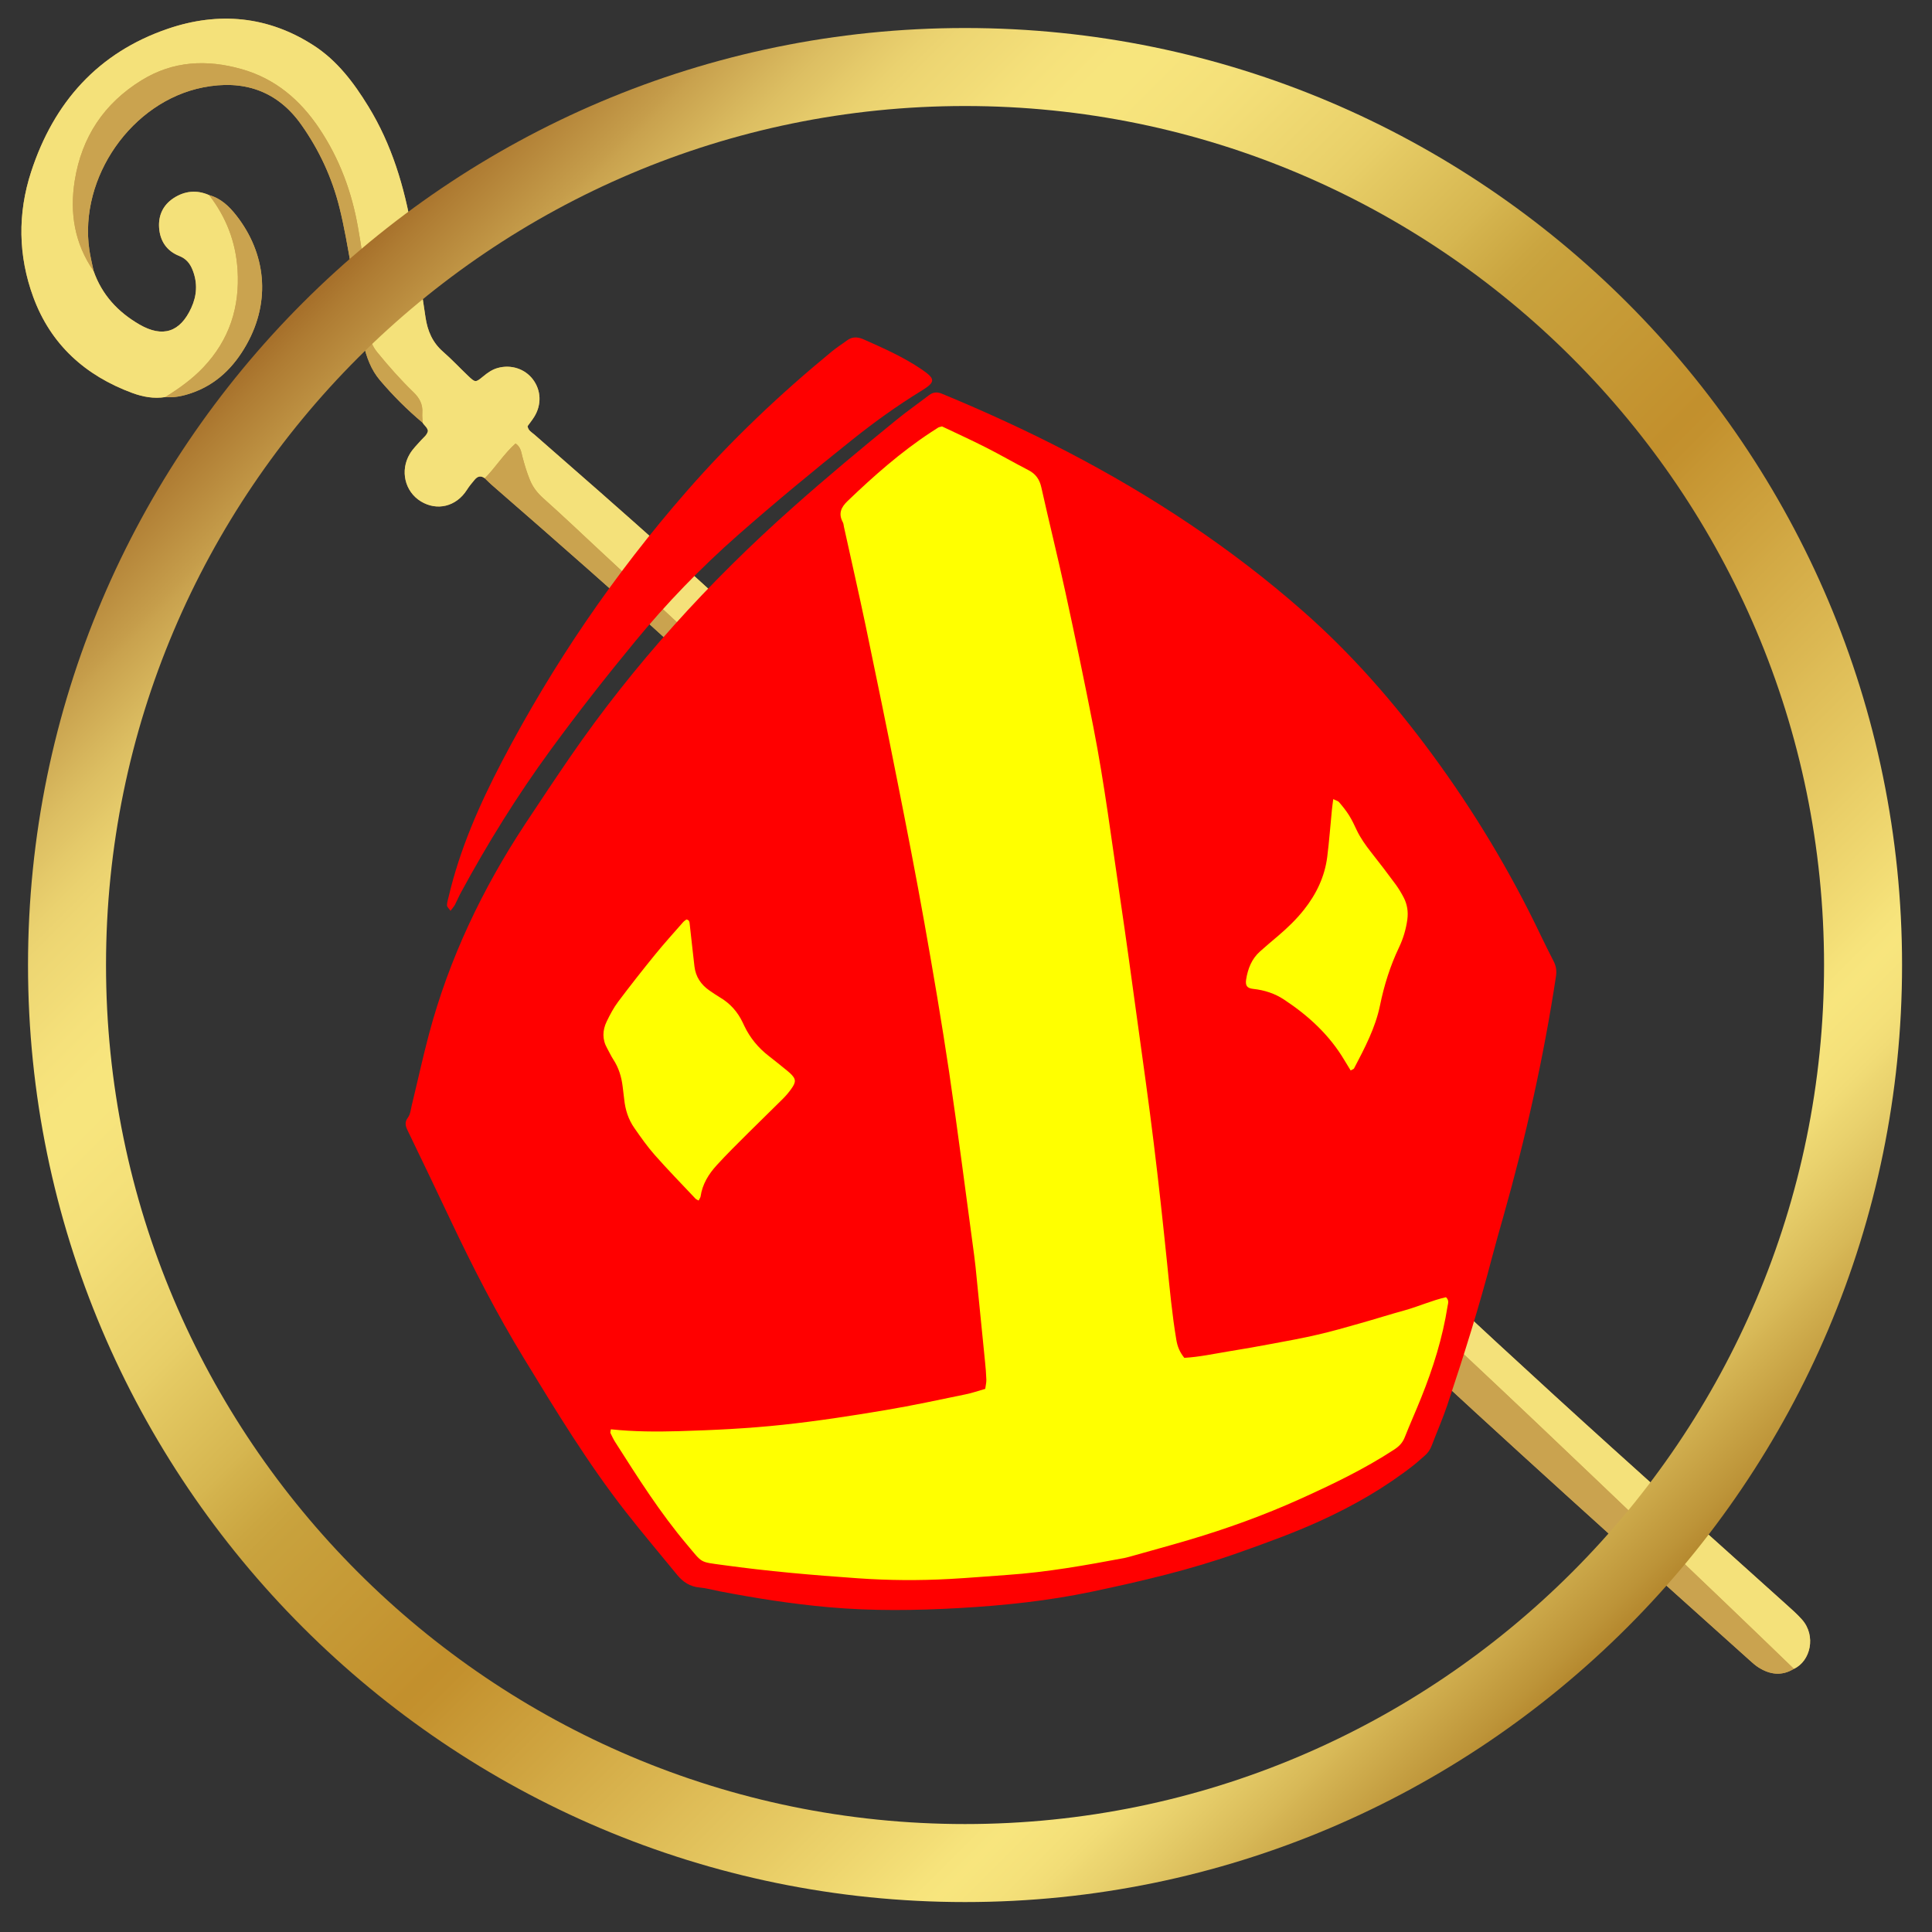 <svg xmlns="http://www.w3.org/2000/svg" xmlns:xlink="http://www.w3.org/1999/xlink" width="500" viewBox="0 0 375 375" height="500" preserveAspectRatio="xMidYMid meet"><rect x="0" y="0" width="375" height="375" fill="#333333" stroke="none"/><defs><clipPath id="1497175093"><path d="M 4 3 L 352 3 L 352 325 L 4 325 Z M 4 3 " clip-rule="nonzero"></path></clipPath><clipPath id="b7839bc300"><path d="M -7.75 20.113 L 209.91 -61.621 L 354.133 322.441 L 136.473 404.176 Z M -7.75 20.113 " clip-rule="nonzero"></path></clipPath><clipPath id="fc25b26f2f"><path d="M -7.75 20.113 L 209.91 -61.621 L 354.133 322.441 L 136.473 404.176 Z M -7.75 20.113 " clip-rule="nonzero"></path></clipPath><clipPath id="5a9d0cac82"><path d="M 4 3 L 352 3 L 352 324 L 4 324 Z M 4 3 " clip-rule="nonzero"></path></clipPath><clipPath id="2c6ba3bd12"><path d="M -7.75 20.113 L 209.91 -61.621 L 354.133 322.441 L 136.473 404.176 Z M -7.75 20.113 " clip-rule="nonzero"></path></clipPath><clipPath id="4be340d718"><path d="M -7.75 20.113 L 209.91 -61.621 L 354.133 322.441 L 136.473 404.176 Z M -7.75 20.113 " clip-rule="nonzero"></path></clipPath><clipPath id="bc5b79c0c6"><path d="M 14 12 L 349 12 L 349 325 L 14 325 Z M 14 12 " clip-rule="nonzero"></path></clipPath><clipPath id="bcfc0266b0"><path d="M -7.75 20.113 L 209.91 -61.621 L 354.133 322.441 L 136.473 404.176 Z M -7.75 20.113 " clip-rule="nonzero"></path></clipPath><clipPath id="53cd12c6b7"><path d="M -7.75 20.113 L 209.91 -61.621 L 354.133 322.441 L 136.473 404.176 Z M -7.75 20.113 " clip-rule="nonzero"></path></clipPath><clipPath id="95964f30c2"><path d="M 5.438 5.438 L 369.188 5.438 L 369.188 369.188 L 5.438 369.188 Z M 5.438 5.438 " clip-rule="nonzero"></path></clipPath><clipPath id="8c3273f790"><path d="M 187.312 369.188 C 87.031 369.188 5.438 287.598 5.438 187.312 C 5.438 87.031 87.031 5.438 187.312 5.438 C 287.598 5.438 369.188 87.031 369.188 187.312 C 369.188 287.598 287.598 369.188 187.312 369.188 Z M 187.312 20.578 C 95.375 20.578 20.578 95.375 20.578 187.312 C 20.578 279.25 95.375 354.047 187.312 354.047 C 279.25 354.047 354.047 279.25 354.047 187.312 C 354.047 95.375 279.25 20.578 187.312 20.578 Z M 187.312 20.578 " clip-rule="nonzero"></path></clipPath><linearGradient x1="69.8" gradientTransform="matrix(1.009, 0, 0, 1.009, -65.011, -65.011)" y1="69.8" x2="430.2" gradientUnits="userSpaceOnUse" y2="430.2" id="54539eee24"><stop stop-opacity="1" stop-color="rgb(64.699%, 43.1%, 16.1%)" offset="0"></stop><stop stop-opacity="1" stop-color="rgb(64.699%, 43.1%, 16.1%)" offset="0.125"></stop><stop stop-opacity="1" stop-color="rgb(64.699%, 43.1%, 16.1%)" offset="0.141"></stop><stop stop-opacity="1" stop-color="rgb(65.06%, 43.616%, 16.447%)" offset="0.145"></stop><stop stop-opacity="1" stop-color="rgb(65.422%, 44.131%, 16.795%)" offset="0.148"></stop><stop stop-opacity="1" stop-color="rgb(66.841%, 46.17%, 18.196%)" offset="0.152"></stop><stop stop-opacity="1" stop-color="rgb(68.262%, 48.21%, 19.598%)" offset="0.156"></stop><stop stop-opacity="1" stop-color="rgb(69.423%, 49.901%, 20.815%)" offset="0.16"></stop><stop stop-opacity="1" stop-color="rgb(70.584%, 51.593%, 22.031%)" offset="0.164"></stop><stop stop-opacity="1" stop-color="rgb(71.744%, 53.284%, 23.245%)" offset="0.168"></stop><stop stop-opacity="1" stop-color="rgb(72.905%, 54.976%, 24.461%)" offset="0.172"></stop><stop stop-opacity="1" stop-color="rgb(74.065%, 56.667%, 25.677%)" offset="0.176"></stop><stop stop-opacity="1" stop-color="rgb(75.226%, 58.359%, 26.894%)" offset="0.18"></stop><stop stop-opacity="1" stop-color="rgb(76.385%, 60.049%, 28.11%)" offset="0.184"></stop><stop stop-opacity="1" stop-color="rgb(77.547%, 61.74%, 29.326%)" offset="0.188"></stop><stop stop-opacity="1" stop-color="rgb(78.696%, 63.416%, 30.519%)" offset="0.191"></stop><stop stop-opacity="1" stop-color="rgb(79.846%, 65.092%, 31.712%)" offset="0.195"></stop><stop stop-opacity="1" stop-color="rgb(80.992%, 66.763%, 32.901%)" offset="0.199"></stop><stop stop-opacity="1" stop-color="rgb(82.14%, 68.436%, 34.09%)" offset="0.203"></stop><stop stop-opacity="1" stop-color="rgb(83.286%, 70.107%, 35.278%)" offset="0.207"></stop><stop stop-opacity="1" stop-color="rgb(84.433%, 71.779%, 36.467%)" offset="0.211"></stop><stop stop-opacity="1" stop-color="rgb(85.526%, 73.361%, 37.585%)" offset="0.215"></stop><stop stop-opacity="1" stop-color="rgb(86.62%, 74.944%, 38.704%)" offset="0.219"></stop><stop stop-opacity="1" stop-color="rgb(87.476%, 76.131%, 39.519%)" offset="0.223"></stop><stop stop-opacity="1" stop-color="rgb(88.332%, 77.319%, 40.334%)" offset="0.227"></stop><stop stop-opacity="1" stop-color="rgb(89.188%, 78.508%, 41.148%)" offset="0.23"></stop><stop stop-opacity="1" stop-color="rgb(90.045%, 79.697%, 41.965%)" offset="0.234"></stop><stop stop-opacity="1" stop-color="rgb(90.901%, 80.884%, 42.78%)" offset="0.238"></stop><stop stop-opacity="1" stop-color="rgb(91.759%, 82.072%, 43.594%)" offset="0.242"></stop><stop stop-opacity="1" stop-color="rgb(92.355%, 82.906%, 44.191%)" offset="0.246"></stop><stop stop-opacity="1" stop-color="rgb(92.952%, 83.74%, 44.789%)" offset="0.25"></stop><stop stop-opacity="1" stop-color="rgb(93.349%, 84.303%, 45.219%)" offset="0.254"></stop><stop stop-opacity="1" stop-color="rgb(93.747%, 84.868%, 45.651%)" offset="0.258"></stop><stop stop-opacity="1" stop-color="rgb(94.145%, 85.431%, 46.082%)" offset="0.262"></stop><stop stop-opacity="1" stop-color="rgb(94.543%, 85.994%, 46.513%)" offset="0.266"></stop><stop stop-opacity="1" stop-color="rgb(94.94%, 86.557%, 46.944%)" offset="0.27"></stop><stop stop-opacity="1" stop-color="rgb(95.338%, 87.122%, 47.375%)" offset="0.273"></stop><stop stop-opacity="1" stop-color="rgb(95.729%, 87.677%, 47.797%)" offset="0.277"></stop><stop stop-opacity="1" stop-color="rgb(96.12%, 88.232%, 48.219%)" offset="0.281"></stop><stop stop-opacity="1" stop-color="rgb(96.339%, 88.6%, 48.441%)" offset="0.285"></stop><stop stop-opacity="1" stop-color="rgb(96.561%, 88.969%, 48.662%)" offset="0.289"></stop><stop stop-opacity="1" stop-color="rgb(96.782%, 89.337%, 48.882%)" offset="0.293"></stop><stop stop-opacity="1" stop-color="rgb(97.003%, 89.706%, 49.103%)" offset="0.297"></stop><stop stop-opacity="1" stop-color="rgb(96.916%, 89.6%, 48.972%)" offset="0.312"></stop><stop stop-opacity="1" stop-color="rgb(96.652%, 89.227%, 48.63%)" offset="0.316"></stop><stop stop-opacity="1" stop-color="rgb(96.475%, 88.963%, 48.421%)" offset="0.32"></stop><stop stop-opacity="1" stop-color="rgb(96.298%, 88.698%, 48.21%)" offset="0.324"></stop><stop stop-opacity="1" stop-color="rgb(96.121%, 88.432%, 48%)" offset="0.328"></stop><stop stop-opacity="1" stop-color="rgb(95.944%, 88.167%, 47.789%)" offset="0.332"></stop><stop stop-opacity="1" stop-color="rgb(95.767%, 87.901%, 47.58%)" offset="0.336"></stop><stop stop-opacity="1" stop-color="rgb(95.459%, 87.454%, 47.137%)" offset="0.34"></stop><stop stop-opacity="1" stop-color="rgb(95.151%, 87.009%, 46.696%)" offset="0.344"></stop><stop stop-opacity="1" stop-color="rgb(94.81%, 86.519%, 46.199%)" offset="0.348"></stop><stop stop-opacity="1" stop-color="rgb(94.472%, 86.029%, 45.702%)" offset="0.352"></stop><stop stop-opacity="1" stop-color="rgb(94.131%, 85.539%, 45.204%)" offset="0.355"></stop><stop stop-opacity="1" stop-color="rgb(93.793%, 85.051%, 44.707%)" offset="0.359"></stop><stop stop-opacity="1" stop-color="rgb(93.452%, 84.561%, 44.209%)" offset="0.363"></stop><stop stop-opacity="1" stop-color="rgb(93.114%, 84.071%, 43.712%)" offset="0.367"></stop><stop stop-opacity="1" stop-color="rgb(92.773%, 83.582%, 43.214%)" offset="0.371"></stop><stop stop-opacity="1" stop-color="rgb(92.435%, 83.093%, 42.717%)" offset="0.375"></stop><stop stop-opacity="1" stop-color="rgb(92.094%, 82.603%, 42.22%)" offset="0.379"></stop><stop stop-opacity="1" stop-color="rgb(91.756%, 82.114%, 41.722%)" offset="0.383"></stop><stop stop-opacity="1" stop-color="rgb(91.296%, 81.474%, 41.093%)" offset="0.387"></stop><stop stop-opacity="1" stop-color="rgb(90.837%, 80.835%, 40.465%)" offset="0.391"></stop><stop stop-opacity="1" stop-color="rgb(90.245%, 80.029%, 39.691%)" offset="0.395"></stop><stop stop-opacity="1" stop-color="rgb(89.653%, 79.224%, 38.918%)" offset="0.398"></stop><stop stop-opacity="1" stop-color="rgb(89.061%, 78.418%, 38.144%)" offset="0.402"></stop><stop stop-opacity="1" stop-color="rgb(88.469%, 77.614%, 37.37%)" offset="0.406"></stop><stop stop-opacity="1" stop-color="rgb(87.875%, 76.808%, 36.595%)" offset="0.41"></stop><stop stop-opacity="1" stop-color="rgb(87.283%, 76.003%, 35.822%)" offset="0.414"></stop><stop stop-opacity="1" stop-color="rgb(86.691%, 75.197%, 35.048%)" offset="0.418"></stop><stop stop-opacity="1" stop-color="rgb(86.099%, 74.391%, 34.274%)" offset="0.422"></stop><stop stop-opacity="1" stop-color="rgb(85.507%, 73.586%, 33.501%)" offset="0.426"></stop><stop stop-opacity="1" stop-color="rgb(84.915%, 72.781%, 32.727%)" offset="0.43"></stop><stop stop-opacity="1" stop-color="rgb(84.306%, 71.942%, 31.923%)" offset="0.434"></stop><stop stop-opacity="1" stop-color="rgb(83.699%, 71.104%, 31.12%)" offset="0.438"></stop><stop stop-opacity="1" stop-color="rgb(82.994%, 70.068%, 30.139%)" offset="0.441"></stop><stop stop-opacity="1" stop-color="rgb(82.289%, 69.032%, 29.158%)" offset="0.445"></stop><stop stop-opacity="1" stop-color="rgb(81.584%, 67.996%, 28.177%)" offset="0.449"></stop><stop stop-opacity="1" stop-color="rgb(80.881%, 66.96%, 27.197%)" offset="0.453"></stop><stop stop-opacity="1" stop-color="rgb(80.176%, 65.923%, 26.216%)" offset="0.457"></stop><stop stop-opacity="1" stop-color="rgb(79.471%, 64.886%, 25.235%)" offset="0.461"></stop><stop stop-opacity="1" stop-color="rgb(79.07%, 64.204%, 24.599%)" offset="0.465"></stop><stop stop-opacity="1" stop-color="rgb(78.67%, 63.524%, 23.962%)" offset="0.469"></stop><stop stop-opacity="1" stop-color="rgb(78.545%, 63.164%, 23.639%)" offset="0.473"></stop><stop stop-opacity="1" stop-color="rgb(78.421%, 62.805%, 23.317%)" offset="0.477"></stop><stop stop-opacity="1" stop-color="rgb(78.296%, 62.445%, 22.993%)" offset="0.48"></stop><stop stop-opacity="1" stop-color="rgb(78.172%, 62.086%, 22.672%)" offset="0.484"></stop><stop stop-opacity="1" stop-color="rgb(78.047%, 61.726%, 22.35%)" offset="0.488"></stop><stop stop-opacity="1" stop-color="rgb(77.924%, 61.368%, 22.028%)" offset="0.492"></stop><stop stop-opacity="1" stop-color="rgb(77.798%, 61.008%, 21.704%)" offset="0.496"></stop><stop stop-opacity="1" stop-color="rgb(77.675%, 60.649%, 21.382%)" offset="0.5"></stop><stop stop-opacity="1" stop-color="rgb(77.55%, 60.289%, 21.06%)" offset="0.504"></stop><stop stop-opacity="1" stop-color="rgb(77.426%, 59.93%, 20.738%)" offset="0.508"></stop><stop stop-opacity="1" stop-color="rgb(77.301%, 59.57%, 20.415%)" offset="0.512"></stop><stop stop-opacity="1" stop-color="rgb(77.177%, 59.212%, 20.093%)" offset="0.516"></stop><stop stop-opacity="1" stop-color="rgb(77.052%, 58.852%, 19.771%)" offset="0.52"></stop><stop stop-opacity="1" stop-color="rgb(76.929%, 58.493%, 19.449%)" offset="0.523"></stop><stop stop-opacity="1" stop-color="rgb(76.804%, 58.134%, 19.125%)" offset="0.527"></stop><stop stop-opacity="1" stop-color="rgb(76.68%, 57.776%, 18.803%)" offset="0.531"></stop><stop stop-opacity="1" stop-color="rgb(76.555%, 57.416%, 18.48%)" offset="0.535"></stop><stop stop-opacity="1" stop-color="rgb(76.431%, 57.057%, 18.158%)" offset="0.539"></stop><stop stop-opacity="1" stop-color="rgb(76.306%, 56.697%, 17.836%)" offset="0.543"></stop><stop stop-opacity="1" stop-color="rgb(76.183%, 56.339%, 17.514%)" offset="0.547"></stop><stop stop-opacity="1" stop-color="rgb(76.424%, 56.673%, 17.833%)" offset="0.551"></stop><stop stop-opacity="1" stop-color="rgb(76.665%, 57.008%, 18.153%)" offset="0.555"></stop><stop stop-opacity="1" stop-color="rgb(77.087%, 57.69%, 18.793%)" offset="0.559"></stop><stop stop-opacity="1" stop-color="rgb(77.512%, 58.372%, 19.432%)" offset="0.562"></stop><stop stop-opacity="1" stop-color="rgb(77.936%, 59.053%, 20.071%)" offset="0.566"></stop><stop stop-opacity="1" stop-color="rgb(78.36%, 59.735%, 20.711%)" offset="0.57"></stop><stop stop-opacity="1" stop-color="rgb(78.783%, 60.417%, 21.35%)" offset="0.574"></stop><stop stop-opacity="1" stop-color="rgb(79.207%, 61.099%, 21.989%)" offset="0.578"></stop><stop stop-opacity="1" stop-color="rgb(79.631%, 61.78%, 22.629%)" offset="0.582"></stop><stop stop-opacity="1" stop-color="rgb(80.055%, 62.462%, 23.27%)" offset="0.586"></stop><stop stop-opacity="1" stop-color="rgb(80.478%, 63.144%, 23.909%)" offset="0.59"></stop><stop stop-opacity="1" stop-color="rgb(80.902%, 63.826%, 24.548%)" offset="0.594"></stop><stop stop-opacity="1" stop-color="rgb(81.325%, 64.507%, 25.188%)" offset="0.598"></stop><stop stop-opacity="1" stop-color="rgb(81.749%, 65.189%, 25.827%)" offset="0.602"></stop><stop stop-opacity="1" stop-color="rgb(82.173%, 65.871%, 26.466%)" offset="0.605"></stop><stop stop-opacity="1" stop-color="rgb(82.597%, 66.553%, 27.106%)" offset="0.609"></stop><stop stop-opacity="1" stop-color="rgb(83.02%, 67.233%, 27.745%)" offset="0.613"></stop><stop stop-opacity="1" stop-color="rgb(83.444%, 67.915%, 28.386%)" offset="0.617"></stop><stop stop-opacity="1" stop-color="rgb(83.868%, 68.597%, 29.025%)" offset="0.621"></stop><stop stop-opacity="1" stop-color="rgb(84.293%, 69.279%, 29.665%)" offset="0.625"></stop><stop stop-opacity="1" stop-color="rgb(84.715%, 69.96%, 30.304%)" offset="0.629"></stop><stop stop-opacity="1" stop-color="rgb(85.139%, 70.642%, 30.943%)" offset="0.633"></stop><stop stop-opacity="1" stop-color="rgb(85.562%, 71.323%, 31.583%)" offset="0.637"></stop><stop stop-opacity="1" stop-color="rgb(85.986%, 72.005%, 32.222%)" offset="0.641"></stop><stop stop-opacity="1" stop-color="rgb(86.411%, 72.687%, 32.861%)" offset="0.645"></stop><stop stop-opacity="1" stop-color="rgb(86.835%, 73.369%, 33.502%)" offset="0.648"></stop><stop stop-opacity="1" stop-color="rgb(87.257%, 74.049%, 34.142%)" offset="0.652"></stop><stop stop-opacity="1" stop-color="rgb(87.682%, 74.731%, 34.781%)" offset="0.656"></stop><stop stop-opacity="1" stop-color="rgb(88.104%, 75.414%, 35.42%)" offset="0.66"></stop><stop stop-opacity="1" stop-color="rgb(88.528%, 76.096%, 36.06%)" offset="0.664"></stop><stop stop-opacity="1" stop-color="rgb(88.953%, 76.776%, 36.699%)" offset="0.668"></stop><stop stop-opacity="1" stop-color="rgb(89.377%, 77.458%, 37.34%)" offset="0.672"></stop><stop stop-opacity="1" stop-color="rgb(89.799%, 78.14%, 37.979%)" offset="0.676"></stop><stop stop-opacity="1" stop-color="rgb(90.224%, 78.822%, 38.618%)" offset="0.68"></stop><stop stop-opacity="1" stop-color="rgb(90.648%, 79.503%, 39.258%)" offset="0.684"></stop><stop stop-opacity="1" stop-color="rgb(91.072%, 80.185%, 39.897%)" offset="0.688"></stop><stop stop-opacity="1" stop-color="rgb(91.495%, 80.867%, 40.536%)" offset="0.691"></stop><stop stop-opacity="1" stop-color="rgb(91.919%, 81.549%, 41.176%)" offset="0.695"></stop><stop stop-opacity="1" stop-color="rgb(92.374%, 82.28%, 41.869%)" offset="0.699"></stop><stop stop-opacity="1" stop-color="rgb(92.828%, 83.011%, 42.561%)" offset="0.703"></stop><stop stop-opacity="1" stop-color="rgb(93.298%, 83.766%, 43.28%)" offset="0.707"></stop><stop stop-opacity="1" stop-color="rgb(93.768%, 84.521%, 43.999%)" offset="0.711"></stop><stop stop-opacity="1" stop-color="rgb(94.237%, 85.277%, 44.716%)" offset="0.715"></stop><stop stop-opacity="1" stop-color="rgb(94.707%, 86.032%, 45.435%)" offset="0.719"></stop><stop stop-opacity="1" stop-color="rgb(95.177%, 86.787%, 46.153%)" offset="0.723"></stop><stop stop-opacity="1" stop-color="rgb(95.647%, 87.543%, 46.872%)" offset="0.727"></stop><stop stop-opacity="1" stop-color="rgb(96.117%, 88.298%, 47.591%)" offset="0.73"></stop><stop stop-opacity="1" stop-color="rgb(96.587%, 89.053%, 48.309%)" offset="0.734"></stop><stop stop-opacity="1" stop-color="rgb(96.872%, 89.519%, 48.77%)" offset="0.738"></stop><stop stop-opacity="1" stop-color="rgb(97.157%, 89.986%, 49.231%)" offset="0.742"></stop><stop stop-opacity="1" stop-color="rgb(96.861%, 89.543%, 48.88%)" offset="0.746"></stop><stop stop-opacity="1" stop-color="rgb(96.567%, 89.102%, 48.531%)" offset="0.75"></stop><stop stop-opacity="1" stop-color="rgb(96.272%, 88.66%, 48.18%)" offset="0.754"></stop><stop stop-opacity="1" stop-color="rgb(95.978%, 88.217%, 47.83%)" offset="0.758"></stop><stop stop-opacity="1" stop-color="rgb(95.381%, 87.405%, 47.169%)" offset="0.762"></stop><stop stop-opacity="1" stop-color="rgb(94.786%, 86.595%, 46.509%)" offset="0.766"></stop><stop stop-opacity="1" stop-color="rgb(93.919%, 85.452%, 45.569%)" offset="0.77"></stop><stop stop-opacity="1" stop-color="rgb(93.054%, 84.309%, 44.629%)" offset="0.773"></stop><stop stop-opacity="1" stop-color="rgb(92.188%, 83.167%, 43.689%)" offset="0.777"></stop><stop stop-opacity="1" stop-color="rgb(91.322%, 82.025%, 42.751%)" offset="0.781"></stop><stop stop-opacity="1" stop-color="rgb(90.363%, 80.666%, 41.551%)" offset="0.785"></stop><stop stop-opacity="1" stop-color="rgb(89.403%, 79.306%, 40.353%)" offset="0.789"></stop><stop stop-opacity="1" stop-color="rgb(88.422%, 77.896%, 39.096%)" offset="0.793"></stop><stop stop-opacity="1" stop-color="rgb(87.442%, 76.488%, 37.839%)" offset="0.797"></stop><stop stop-opacity="1" stop-color="rgb(86.461%, 75.078%, 36.581%)" offset="0.801"></stop><stop stop-opacity="1" stop-color="rgb(85.48%, 73.669%, 35.324%)" offset="0.805"></stop><stop stop-opacity="1" stop-color="rgb(84.46%, 72.221%, 34.052%)" offset="0.809"></stop><stop stop-opacity="1" stop-color="rgb(83.443%, 70.775%, 32.779%)" offset="0.812"></stop><stop stop-opacity="1" stop-color="rgb(82.271%, 69.171%, 31.441%)" offset="0.816"></stop><stop stop-opacity="1" stop-color="rgb(81.099%, 67.569%, 30.104%)" offset="0.82"></stop><stop stop-opacity="1" stop-color="rgb(79.927%, 65.967%, 28.766%)" offset="0.824"></stop><stop stop-opacity="1" stop-color="rgb(78.757%, 64.365%, 27.428%)" offset="0.828"></stop><stop stop-opacity="1" stop-color="rgb(77.585%, 62.761%, 26.089%)" offset="0.832"></stop><stop stop-opacity="1" stop-color="rgb(76.413%, 61.159%, 24.753%)" offset="0.836"></stop><stop stop-opacity="1" stop-color="rgb(75.241%, 59.555%, 23.415%)" offset="0.84"></stop><stop stop-opacity="1" stop-color="rgb(74.069%, 57.953%, 22.078%)" offset="0.844"></stop><stop stop-opacity="1" stop-color="rgb(72.682%, 55.942%, 20.302%)" offset="0.848"></stop><stop stop-opacity="1" stop-color="rgb(71.295%, 53.931%, 18.527%)" offset="0.852"></stop><stop stop-opacity="1" stop-color="rgb(70.947%, 53.415%, 18.063%)" offset="0.855"></stop><stop stop-opacity="1" stop-color="rgb(70.599%, 52.899%, 17.599%)" offset="0.859"></stop><stop stop-opacity="1" stop-color="rgb(70.599%, 52.899%, 17.599%)" offset="0.875"></stop><stop stop-opacity="1" stop-color="rgb(70.599%, 52.899%, 17.599%)" offset="1"></stop></linearGradient><clipPath id="85f492436d"><path d="M 109 81 L 282 81 L 282 310 L 109 310 Z M 109 81 " clip-rule="nonzero"></path></clipPath><clipPath id="b3bf754b62"><path d="M 54.672 84.84 L 276.996 45.648 L 320.094 290.129 L 97.773 329.32 Z M 54.672 84.84 " clip-rule="nonzero"></path></clipPath><clipPath id="60c28117ed"><path d="M 54.672 84.84 L 276.996 45.648 L 320.094 290.129 L 97.773 329.32 Z M 54.672 84.84 " clip-rule="nonzero"></path></clipPath><clipPath id="1ed130ce6c"><path d="M 78 76 L 303 76 L 303 313 L 78 313 Z M 78 76 " clip-rule="nonzero"></path></clipPath><clipPath id="fbbf261161"><path d="M 54.672 84.84 L 276.996 45.648 L 320.094 290.129 L 97.773 329.32 Z M 54.672 84.84 " clip-rule="nonzero"></path></clipPath><clipPath id="28cc53618c"><path d="M 54.672 84.84 L 276.996 45.648 L 320.094 290.129 L 97.773 329.32 Z M 54.672 84.84 " clip-rule="nonzero"></path></clipPath><clipPath id="342ab6df1e"><path d="M 86 65 L 181 65 L 181 177 L 86 177 Z M 86 65 " clip-rule="nonzero"></path></clipPath><clipPath id="d8b5d0789d"><path d="M 54.672 84.84 L 276.996 45.648 L 320.094 290.129 L 97.773 329.32 Z M 54.672 84.84 " clip-rule="nonzero"></path></clipPath><clipPath id="80d1a799b0"><path d="M 54.672 84.84 L 276.996 45.648 L 320.094 290.129 L 97.773 329.32 Z M 54.672 84.84 " clip-rule="nonzero"></path></clipPath></defs><g clip-path="url(#1497175093)"><g clip-path="url(#b7839bc300)"><g clip-path="url(#fc25b26f2f)"><path fill="#caa34f" d="M 348.191 323.922 C 345.848 325.359 343.555 325.055 341.332 323.652 C 340.742 323.281 340.211 322.801 339.688 322.336 C 315.871 300.992 292.09 279.605 268.707 257.785 C 242.656 233.477 217.094 208.668 191.672 183.703 C 172.324 164.699 152.852 145.82 132.922 127.422 C 120.656 116.098 108.086 105.113 95.492 94.156 C 95.012 93.738 94.566 93.277 94.105 92.836 C 93.355 92.289 92.73 92.395 92.125 93.113 C 91.594 93.75 91.07 94.375 90.625 95.082 C 88.566 98.324 84.832 99.242 81.68 97.309 C 78.562 95.398 77.617 91.312 79.551 88.094 C 80.145 87.102 80.977 86.305 81.734 85.449 C 82.23 84.887 82.902 84.445 83.062 83.645 C 82.961 82.945 82.348 82.594 82.039 82.051 C 79.043 79.543 76.289 76.789 73.762 73.812 C 72.023 71.77 71.125 69.312 70.547 66.727 C 69.445 61.789 69.043 56.742 68.164 51.773 C 67.48 47.934 66.84 44.09 65.898 40.305 C 64.445 34.469 61.957 29.117 58.488 24.207 C 53.754 17.512 47.145 15.449 39.449 16.957 C 25.547 19.684 15.312 34.445 17.336 48.473 C 17.535 49.863 17.891 51.23 18.172 52.605 C 19.789 57.219 22.887 60.562 27.066 62.98 C 31.574 65.594 34.977 64.484 37.141 59.73 C 38.23 57.344 38.363 54.934 37.418 52.484 C 36.926 51.203 36.191 50.227 34.785 49.672 C 32.383 48.73 31.07 46.793 30.887 44.223 C 30.715 41.816 31.652 39.805 33.668 38.473 C 35.824 37.051 38.18 36.801 40.598 37.871 C 42.871 38.5 44.484 40.059 45.867 41.82 C 51.535 49.059 52.695 58.301 47.832 66.918 C 45.375 71.277 41.988 74.637 37.152 76.297 C 35.523 76.855 33.84 77.23 32.086 77.07 C 29.875 77.43 27.711 77.023 25.676 76.273 C 16.555 72.902 9.852 66.887 6.465 57.672 C 3.527 49.672 3.398 41.461 6.043 33.352 C 10.43 19.883 19.031 10.203 32.586 5.582 C 42.414 2.23 52.035 3.086 60.922 8.848 C 65.48 11.805 68.664 16.047 71.469 20.613 C 76.035 28.039 78.465 36.195 79.953 44.719 C 80.934 50.328 81.75 55.961 82.59 61.594 C 82.984 64.227 83.934 66.465 85.984 68.258 C 87.668 69.727 89.199 71.371 90.82 72.914 C 92.27 74.293 92.289 74.285 93.793 73.055 C 94.637 72.355 95.52 71.73 96.594 71.43 C 99.191 70.703 101.902 71.586 103.457 73.672 C 105.039 75.789 105.145 78.547 103.703 80.887 C 103.305 81.535 102.82 82.129 102.402 82.715 C 102.516 83.594 103.215 83.906 103.723 84.352 C 120.844 99.285 137.883 114.305 154.383 129.922 C 174.273 148.75 193.871 167.875 213.402 187.07 C 242.34 215.512 271.738 243.461 301.684 270.836 C 316.605 284.477 331.719 297.91 346.738 311.445 C 347.781 312.387 348.852 313.32 349.777 314.371 C 352.543 317.504 351.441 322.422 348.191 323.922 Z M 348.191 323.922 " fill-opacity="1" fill-rule="nonzero"></path></g></g></g><g clip-path="url(#5a9d0cac82)"><g clip-path="url(#2c6ba3bd12)"><g clip-path="url(#4be340d718)"><path fill="#f4e17a" d="M 348.191 323.922 C 343.773 319.664 339.367 315.387 334.922 311.152 C 318.582 295.578 302.316 279.918 285.852 264.477 C 261.73 241.859 237.465 219.398 213.254 196.875 C 198.363 183.023 183.461 169.184 168.562 155.34 C 151.234 139.227 133.902 123.109 116.574 106.996 C 112.875 103.555 109.215 100.07 105.445 96.707 C 104.309 95.691 103.441 94.582 102.871 93.203 C 102.262 91.723 101.809 90.195 101.398 88.645 C 101.168 87.766 101.082 86.75 100.062 86.078 C 97.781 88.129 96.195 90.711 94.105 92.836 C 93.355 92.289 92.727 92.395 92.125 93.117 C 91.594 93.75 91.07 94.375 90.621 95.082 C 88.566 98.328 84.832 99.242 81.68 97.312 C 78.559 95.402 77.617 91.316 79.551 88.098 C 80.145 87.105 80.973 86.309 81.734 85.449 C 82.23 84.891 82.898 84.445 83.062 83.645 C 82.957 82.949 82.344 82.598 82.035 82.051 C 82.012 81.414 81.922 80.77 81.969 80.137 C 82.09 78.473 81.426 77.258 80.23 76.102 C 77.746 73.703 75.461 71.113 73.27 68.434 C 72.289 67.238 71.754 65.996 71.734 64.434 C 71.641 57.637 70.664 50.934 69.508 44.246 C 68.301 37.281 65.902 30.797 61.961 24.918 C 58.25 19.379 53.43 15.266 46.891 13.414 C 40.125 11.504 33.586 11.812 27.477 15.582 C 20.188 20.074 15.863 26.594 14.508 35.043 C 13.496 41.348 14.473 47.27 18.168 52.609 C 19.785 57.223 22.883 60.562 27.062 62.984 C 31.57 65.594 34.973 64.488 37.137 59.734 C 38.227 57.344 38.359 54.938 37.414 52.488 C 36.922 51.203 36.188 50.23 34.781 49.676 C 32.379 48.73 31.066 46.793 30.883 44.227 C 30.711 41.816 31.648 39.805 33.664 38.477 C 35.82 37.055 38.176 36.801 40.594 37.875 C 43.895 42.141 45.762 46.945 46.105 52.344 C 46.574 59.613 44.523 65.965 39.465 71.309 C 37.289 73.609 34.75 75.41 32.086 77.07 C 29.871 77.434 27.707 77.027 25.672 76.273 C 16.555 72.902 9.852 66.887 6.465 57.672 C 3.527 49.672 3.398 41.461 6.043 33.352 C 10.43 19.883 19.031 10.203 32.586 5.582 C 42.414 2.23 52.035 3.086 60.922 8.848 C 65.48 11.805 68.664 16.047 71.469 20.613 C 76.035 28.039 78.465 36.195 79.953 44.719 C 80.934 50.328 81.75 55.961 82.59 61.594 C 82.984 64.227 83.934 66.465 85.984 68.258 C 87.668 69.727 89.199 71.371 90.82 72.914 C 92.27 74.293 92.289 74.285 93.793 73.055 C 94.637 72.355 95.52 71.73 96.594 71.43 C 99.191 70.703 101.902 71.586 103.457 73.672 C 105.039 75.789 105.145 78.547 103.703 80.887 C 103.305 81.535 102.82 82.129 102.402 82.715 C 102.516 83.594 103.215 83.906 103.723 84.352 C 120.844 99.285 137.883 114.305 154.383 129.922 C 174.273 148.75 193.871 167.875 213.402 187.07 C 242.34 215.512 271.738 243.461 301.684 270.836 C 316.605 284.477 331.719 297.91 346.738 311.445 C 347.781 312.387 348.852 313.32 349.777 314.371 C 352.543 317.504 351.441 322.422 348.191 323.922 Z M 348.191 323.922 " fill-opacity="1" fill-rule="nonzero"></path></g></g></g><g clip-path="url(#bc5b79c0c6)"><g clip-path="url(#bcfc0266b0)"><g clip-path="url(#53cd12c6b7)"><path fill="#caa34f" d="M 348.191 323.922 C 345.848 325.359 343.555 325.055 341.332 323.652 C 340.742 323.281 340.211 322.801 339.688 322.336 C 315.871 300.992 292.09 279.605 268.707 257.785 C 242.656 233.477 217.094 208.668 191.672 183.703 C 172.324 164.699 152.852 145.82 132.922 127.422 C 120.656 116.098 108.086 105.113 95.492 94.156 C 95.012 93.738 94.566 93.277 94.105 92.836 C 96.199 90.711 97.781 88.125 100.066 86.078 C 101.082 86.75 101.168 87.766 101.398 88.645 C 101.809 90.191 102.262 91.723 102.875 93.203 C 103.445 94.582 104.309 95.691 105.449 96.707 C 109.215 100.07 112.875 103.555 116.574 106.996 C 133.906 123.109 151.234 139.223 168.566 155.336 C 183.461 169.184 198.367 183.02 213.258 196.875 C 237.469 219.395 261.734 241.855 285.852 264.477 C 302.32 279.918 318.582 295.578 334.926 311.148 C 339.367 315.387 343.77 319.664 348.191 323.922 Z M 46.891 13.414 C 40.125 11.504 33.59 11.812 27.477 15.578 C 20.191 20.07 15.863 26.59 14.508 35.043 C 13.5 41.344 14.473 47.266 18.168 52.605 C 17.887 51.23 17.535 49.863 17.336 48.473 C 15.312 34.445 25.543 19.684 39.445 16.957 C 47.141 15.445 53.754 17.512 58.484 24.207 C 61.957 29.117 64.445 34.469 65.895 40.305 C 66.84 44.09 67.48 47.934 68.16 51.773 C 69.043 56.742 69.445 61.789 70.547 66.727 C 71.125 69.312 72.023 71.77 73.758 73.812 C 76.285 76.789 79.039 79.543 82.035 82.051 C 82.012 81.41 81.922 80.766 81.969 80.133 C 82.086 78.473 81.426 77.258 80.227 76.102 C 77.746 73.703 75.461 71.109 73.27 68.434 C 72.289 67.234 71.754 65.996 71.734 64.434 C 71.641 57.633 70.664 50.93 69.504 44.242 C 68.301 37.277 65.898 30.797 61.961 24.914 C 58.25 19.379 53.43 15.262 46.891 13.414 Z M 40.598 37.871 C 43.898 42.137 45.762 46.941 46.109 52.344 C 46.574 59.609 44.523 65.961 39.469 71.305 C 37.289 73.605 34.75 75.41 32.086 77.07 C 33.84 77.23 35.523 76.855 37.152 76.297 C 41.988 74.637 45.375 71.277 47.832 66.918 C 52.691 58.301 51.531 49.059 45.867 41.82 C 44.484 40.059 42.871 38.496 40.598 37.871 Z M 40.598 37.871 " fill-opacity="1" fill-rule="nonzero"></path></g></g></g><g clip-path="url(#95964f30c2)"><g clip-path="url(#8c3273f790)"><path fill="url(#54539eee24)" d="M 5.438 5.438 L 5.438 369.188 L 369.188 369.188 L 369.188 5.438 Z M 5.438 5.438 " fill-rule="nonzero"></path></g></g><g clip-path="url(#85f492436d)"><g clip-path="url(#b3bf754b62)"><g clip-path="url(#60c28117ed)"><path fill="#ffff00" d="M 150.234 110.109 C 151.336 108.824 152.18 107.93 152.914 106.965 C 158.594 99.484 164.859 92.543 171.914 86.324 C 173.145 85.234 174.465 84.234 175.805 83.301 C 178.961 81.09 182.418 80.512 186.125 81.578 C 187.543 81.988 188.969 82.422 190.332 82.98 C 192.992 84.062 195.633 85.211 198.258 86.379 C 203.543 88.711 207.246 92.598 209.5 97.902 C 210.824 101.012 211.777 104.246 212.637 107.504 C 213.586 111.152 214.375 114.855 215.211 118.543 C 216.703 125.109 218.113 131.703 219.707 138.246 C 220.93 143.277 222.434 148.242 225.195 152.699 C 226.051 154.094 226.992 155.473 228.07 156.688 C 228.988 157.715 230.09 158.621 231.254 159.367 C 233.219 160.633 235.375 160.992 237.602 160.008 C 239.168 159.309 240.758 158.629 242.277 157.828 C 244.453 156.68 246.555 155.375 248.746 154.262 C 250.566 153.32 252.441 152.469 254.359 151.746 C 257.918 150.402 261.453 150.672 264.895 152.23 C 267.648 153.473 269.898 155.367 271.801 157.676 C 274.453 160.895 276.258 164.547 277.551 168.496 C 280.188 176.535 280.441 184.789 279.602 193.113 C 278.91 200.059 278.023 206.977 277.262 213.914 C 277.074 215.629 277.004 217.352 276.883 219.074 C 276.82 219.93 276.965 220.699 277.625 221.32 C 278.488 222.141 278.895 223.238 279.246 224.336 C 280.629 228.664 281.324 233.113 281.516 237.652 C 281.938 247.523 281.172 257.34 279.93 267.133 C 279.395 271.348 278.137 275.297 276.141 279.027 C 274.262 282.543 271.645 285.266 267.996 286.973 C 261.758 289.898 255.574 292.965 249.277 295.785 C 243.961 298.18 238.434 300.066 232.859 301.797 C 227.996 303.305 223.039 304.473 218.031 305.434 C 213.762 306.254 209.531 307.344 205.242 308.051 C 201.352 308.688 197.414 308.98 193.492 309.387 C 191.445 309.598 189.402 309.832 187.355 309.867 C 184.156 309.941 180.934 310.066 177.758 309.789 C 171.938 309.273 166.121 309.137 160.293 309.016 C 154.043 308.879 147.852 307.984 141.691 307.047 C 136.551 306.27 132.234 303.66 128.914 299.695 C 124.539 294.461 120.629 288.887 117.551 282.746 C 115.879 279.402 115.395 275.883 115.48 272.23 C 115.531 270.184 115.691 268.133 115.941 266.094 C 116.875 258.633 116.699 251.203 115.832 243.738 C 114.809 234.906 113.152 226.191 111.613 217.449 C 110.969 213.809 110.281 210.184 110.051 206.48 C 109.688 200.844 110.23 195.332 111.617 189.875 C 113.215 183.551 115.742 177.578 118.582 171.73 C 121.949 164.848 125.973 158.348 130.012 151.855 C 135.656 142.781 140.938 133.492 145.34 123.734 C 146.398 121.414 147.379 119.066 148.34 116.707 C 149.238 114.492 150.082 112.27 150.234 110.109 " fill-opacity="1" fill-rule="nonzero"></path></g></g></g><g clip-path="url(#1ed130ce6c)"><g clip-path="url(#fbbf261161)"><g clip-path="url(#28cc53618c)"><path fill="#ff0000" d="M 262.164 207.777 C 262.555 207.551 262.754 207.508 262.82 207.379 C 264.871 203.449 266.961 199.531 267.863 195.125 C 268.656 191.25 269.832 187.492 271.539 183.91 C 272.359 182.203 272.895 180.398 273.16 178.5 C 273.367 176.992 273.152 175.543 272.453 174.203 C 271.996 173.332 271.492 172.477 270.91 171.684 C 269.348 169.57 267.758 167.473 266.129 165.418 C 265.062 164.055 264.059 162.66 263.32 161.09 C 262.875 160.125 262.41 159.156 261.848 158.25 C 261.285 157.359 260.617 156.523 259.922 155.711 C 259.711 155.453 259.293 155.371 258.785 155.105 C 258.672 155.98 258.578 156.617 258.516 157.258 C 258.211 160.277 258 163.305 257.617 166.32 C 257.125 170.164 255.508 173.543 253.102 176.574 C 251.625 178.445 249.91 180.094 248.09 181.645 C 246.898 182.648 245.711 183.656 244.547 184.695 C 242.934 186.141 242.207 188.039 241.875 190.113 C 241.695 191.312 242.039 191.812 243.25 191.945 C 245.414 192.18 247.426 192.82 249.238 194.023 C 253.957 197.133 258.047 200.887 260.957 205.797 C 261.336 206.43 261.719 207.051 262.164 207.777 Z M 135.602 233.027 C 135.773 232.676 135.945 232.469 135.984 232.242 C 136.32 229.863 137.531 227.91 139.094 226.191 C 141.078 224.012 143.191 221.941 145.289 219.848 C 147.496 217.641 149.75 215.484 151.957 213.277 C 152.531 212.703 153.07 212.07 153.551 211.402 C 154.594 209.961 154.535 209.402 153.277 208.238 C 152.918 207.906 152.52 207.605 152.141 207.297 C 151.18 206.523 150.223 205.738 149.246 204.988 C 147.188 203.402 145.586 201.465 144.465 199.117 C 144.359 198.898 144.258 198.672 144.152 198.453 C 143.172 196.395 141.723 194.762 139.746 193.598 C 139.047 193.18 138.363 192.711 137.691 192.25 C 136.055 191.113 135.031 189.594 134.793 187.578 C 134.668 186.52 134.547 185.461 134.43 184.398 C 134.246 182.684 134.062 180.965 133.859 179.262 C 133.824 178.953 133.809 178.582 133.238 178.469 C 133.074 178.594 132.797 178.762 132.602 178.98 C 130.758 181.086 128.883 183.156 127.121 185.324 C 124.684 188.32 122.297 191.355 119.973 194.449 C 119.098 195.617 118.398 196.949 117.758 198.27 C 116.93 199.988 116.875 201.758 117.848 203.473 C 118.25 204.191 118.59 204.945 119.035 205.633 C 120.098 207.254 120.637 209.039 120.863 210.945 C 120.949 211.754 121.074 212.566 121.16 213.391 C 121.363 215.387 121.961 217.27 123.105 218.914 C 124.367 220.727 125.645 222.555 127.105 224.203 C 129.66 227.098 132.359 229.855 135.008 232.672 C 135.113 232.781 135.281 232.84 135.602 233.027 Z M 118.566 277.426 C 118.516 277.848 118.43 278.031 118.488 278.148 C 118.77 278.738 119.051 279.336 119.395 279.883 C 123.77 286.742 128.109 293.625 133.387 299.859 C 136.43 303.461 135.711 303.137 140.305 303.77 C 149.012 304.98 157.766 305.734 166.535 306.344 C 172.438 306.758 178.352 306.805 184.262 306.48 C 188.039 306.277 191.805 305.949 195.574 305.688 C 203.219 305.164 210.746 303.816 218.254 302.406 C 218.574 302.34 218.895 302.254 219.215 302.168 C 223.09 301.07 226.977 300.023 230.832 298.879 C 238.164 296.703 245.348 294.109 252.32 290.965 C 258.613 288.125 264.832 285.141 270.629 281.348 C 271.566 280.738 272.238 280.039 272.652 278.996 C 273.68 276.395 274.832 273.844 275.867 271.25 C 278.172 265.52 280.016 259.648 280.973 253.523 C 281.055 252.988 281.328 252.418 280.664 251.789 C 277.961 252.395 275.332 253.594 272.586 254.352 C 269.734 255.133 266.914 256.039 264.066 256.836 C 261.297 257.621 258.539 258.422 255.73 259.062 C 252.852 259.738 249.938 260.262 247.023 260.805 C 244.199 261.332 241.367 261.844 238.527 262.293 C 235.625 262.766 232.746 263.402 229.875 263.555 C 228.957 262.426 228.539 261.332 228.328 260.082 C 227.496 255.137 227.039 250.145 226.531 245.152 C 225.734 237.391 224.895 229.625 223.941 221.879 C 222.973 213.969 221.852 206.066 220.766 198.18 C 219.68 190.27 218.609 182.379 217.438 174.484 C 215.789 163.352 214.387 152.168 212.219 141.109 C 210.52 132.402 208.699 123.711 206.816 115.039 C 205.34 108.211 203.645 101.434 202.125 94.613 C 201.777 93.031 201.02 91.969 199.586 91.238 C 196.809 89.809 194.102 88.234 191.316 86.824 C 188.469 85.383 185.551 84.059 182.844 82.766 C 182.434 82.887 182.258 82.898 182.125 82.98 C 181.629 83.285 181.152 83.594 180.668 83.918 C 174.812 87.77 169.59 92.387 164.535 97.23 C 163.242 98.469 162.695 99.676 163.578 101.34 C 163.738 101.617 163.75 101.977 163.816 102.289 C 165.211 108.641 166.66 114.973 167.996 121.32 C 170.109 131.457 172.203 141.605 174.207 151.762 C 176.02 160.867 177.797 169.992 179.426 179.133 C 181.137 188.77 182.785 198.414 184.227 208.09 C 185.977 219.961 187.484 231.863 189.098 243.75 C 189.199 244.488 189.277 245.223 189.359 245.953 C 189.977 252.086 190.598 258.219 191.199 264.355 C 191.32 265.496 191.414 266.648 191.449 267.793 C 191.469 268.348 191.32 268.895 191.234 269.578 C 189.914 269.949 188.676 270.395 187.391 270.648 C 182.242 271.707 177.102 272.828 171.906 273.695 C 165.262 274.816 158.609 275.84 151.895 276.555 C 145.191 277.273 138.465 277.594 131.734 277.789 C 127.383 277.914 123.035 277.895 118.566 277.426 Z M 211.898 308.953 C 203.422 310.73 194.852 311.633 186.219 312.121 C 177.762 312.602 169.316 312.715 160.871 311.961 C 153.738 311.332 146.684 310.215 139.672 308.867 C 138.379 308.613 137.094 308.25 135.797 308.133 C 133.93 307.973 132.57 307.07 131.434 305.68 C 128.109 301.605 124.699 297.598 121.465 293.457 C 114.113 284.051 107.922 273.867 101.719 263.695 C 96.449 255.059 91.828 246.082 87.504 236.945 C 84.734 231.086 81.922 225.23 79.102 219.387 C 78.672 218.508 78.516 217.801 79.184 216.906 C 79.645 216.285 79.73 215.375 79.914 214.574 C 81.043 209.941 82.051 205.281 83.273 200.684 C 87.188 186.016 93.648 172.488 101.996 159.84 C 104.844 155.527 107.719 151.215 110.652 146.941 C 123.016 128.965 137.594 112.957 153.887 98.488 C 160.453 92.641 167.219 87.023 174.035 81.469 C 176.074 79.812 178.234 78.309 180.32 76.703 C 181.129 76.09 181.895 76.043 182.84 76.426 C 191.121 79.852 199.266 83.578 207.219 87.707 C 223.617 96.242 238.945 106.355 252.855 118.582 C 262.289 126.863 270.492 136.262 277.922 146.344 C 286.078 157.422 293.148 169.148 299.066 181.574 C 299.875 183.277 300.742 184.965 301.594 186.652 C 302.047 187.555 302.172 188.445 302.016 189.496 C 299.625 205.273 296.141 220.809 291.789 236.164 C 291.078 238.699 290.344 241.215 289.68 243.762 C 287.141 253.547 284.109 263.191 280.906 272.773 C 280.016 275.418 278.883 277.984 277.891 280.598 C 277.586 281.379 277.152 282.043 276.5 282.582 C 275.797 283.16 275.152 283.793 274.441 284.352 C 268.855 288.738 262.75 292.242 256.289 295.188 C 251.133 297.543 245.801 299.465 240.461 301.359 C 231.148 304.676 221.547 306.918 211.898 308.953 " fill-opacity="1" fill-rule="nonzero"></path></g></g></g><g clip-path="url(#342ab6df1e)"><g clip-path="url(#d8b5d0789d)"><g clip-path="url(#80d1a799b0)"><path fill="#ff0000" d="M 87.438 176.789 C 87.133 176.332 86.766 176.035 86.762 175.73 C 86.758 175.168 86.953 174.605 87.082 174.051 C 89.262 164.781 93.07 156.148 97.457 147.754 C 107.34 128.879 119.258 111.395 133.281 95.355 C 141.895 85.492 151.367 76.508 161.484 68.199 C 162.438 67.422 163.48 66.758 164.473 66.031 C 165.359 65.383 166.293 65.383 167.281 65.73 C 167.438 65.793 167.586 65.855 167.734 65.918 C 171.562 67.621 175.402 69.324 178.887 71.695 C 181.629 73.574 181.641 74.141 178.738 75.922 C 174.109 78.762 169.711 81.926 165.473 85.309 C 157.898 91.352 150.426 97.535 143.141 103.941 C 135.977 110.254 129.359 117.113 123.289 124.484 C 117.586 131.398 112.066 138.445 106.777 145.688 C 100.371 154.457 94.652 163.684 89.473 173.227 C 89.043 174.02 88.699 174.855 88.281 175.656 C 88.094 175.996 87.812 176.289 87.438 176.789 " fill-opacity="1" fill-rule="nonzero"></path></g></g></g></svg>